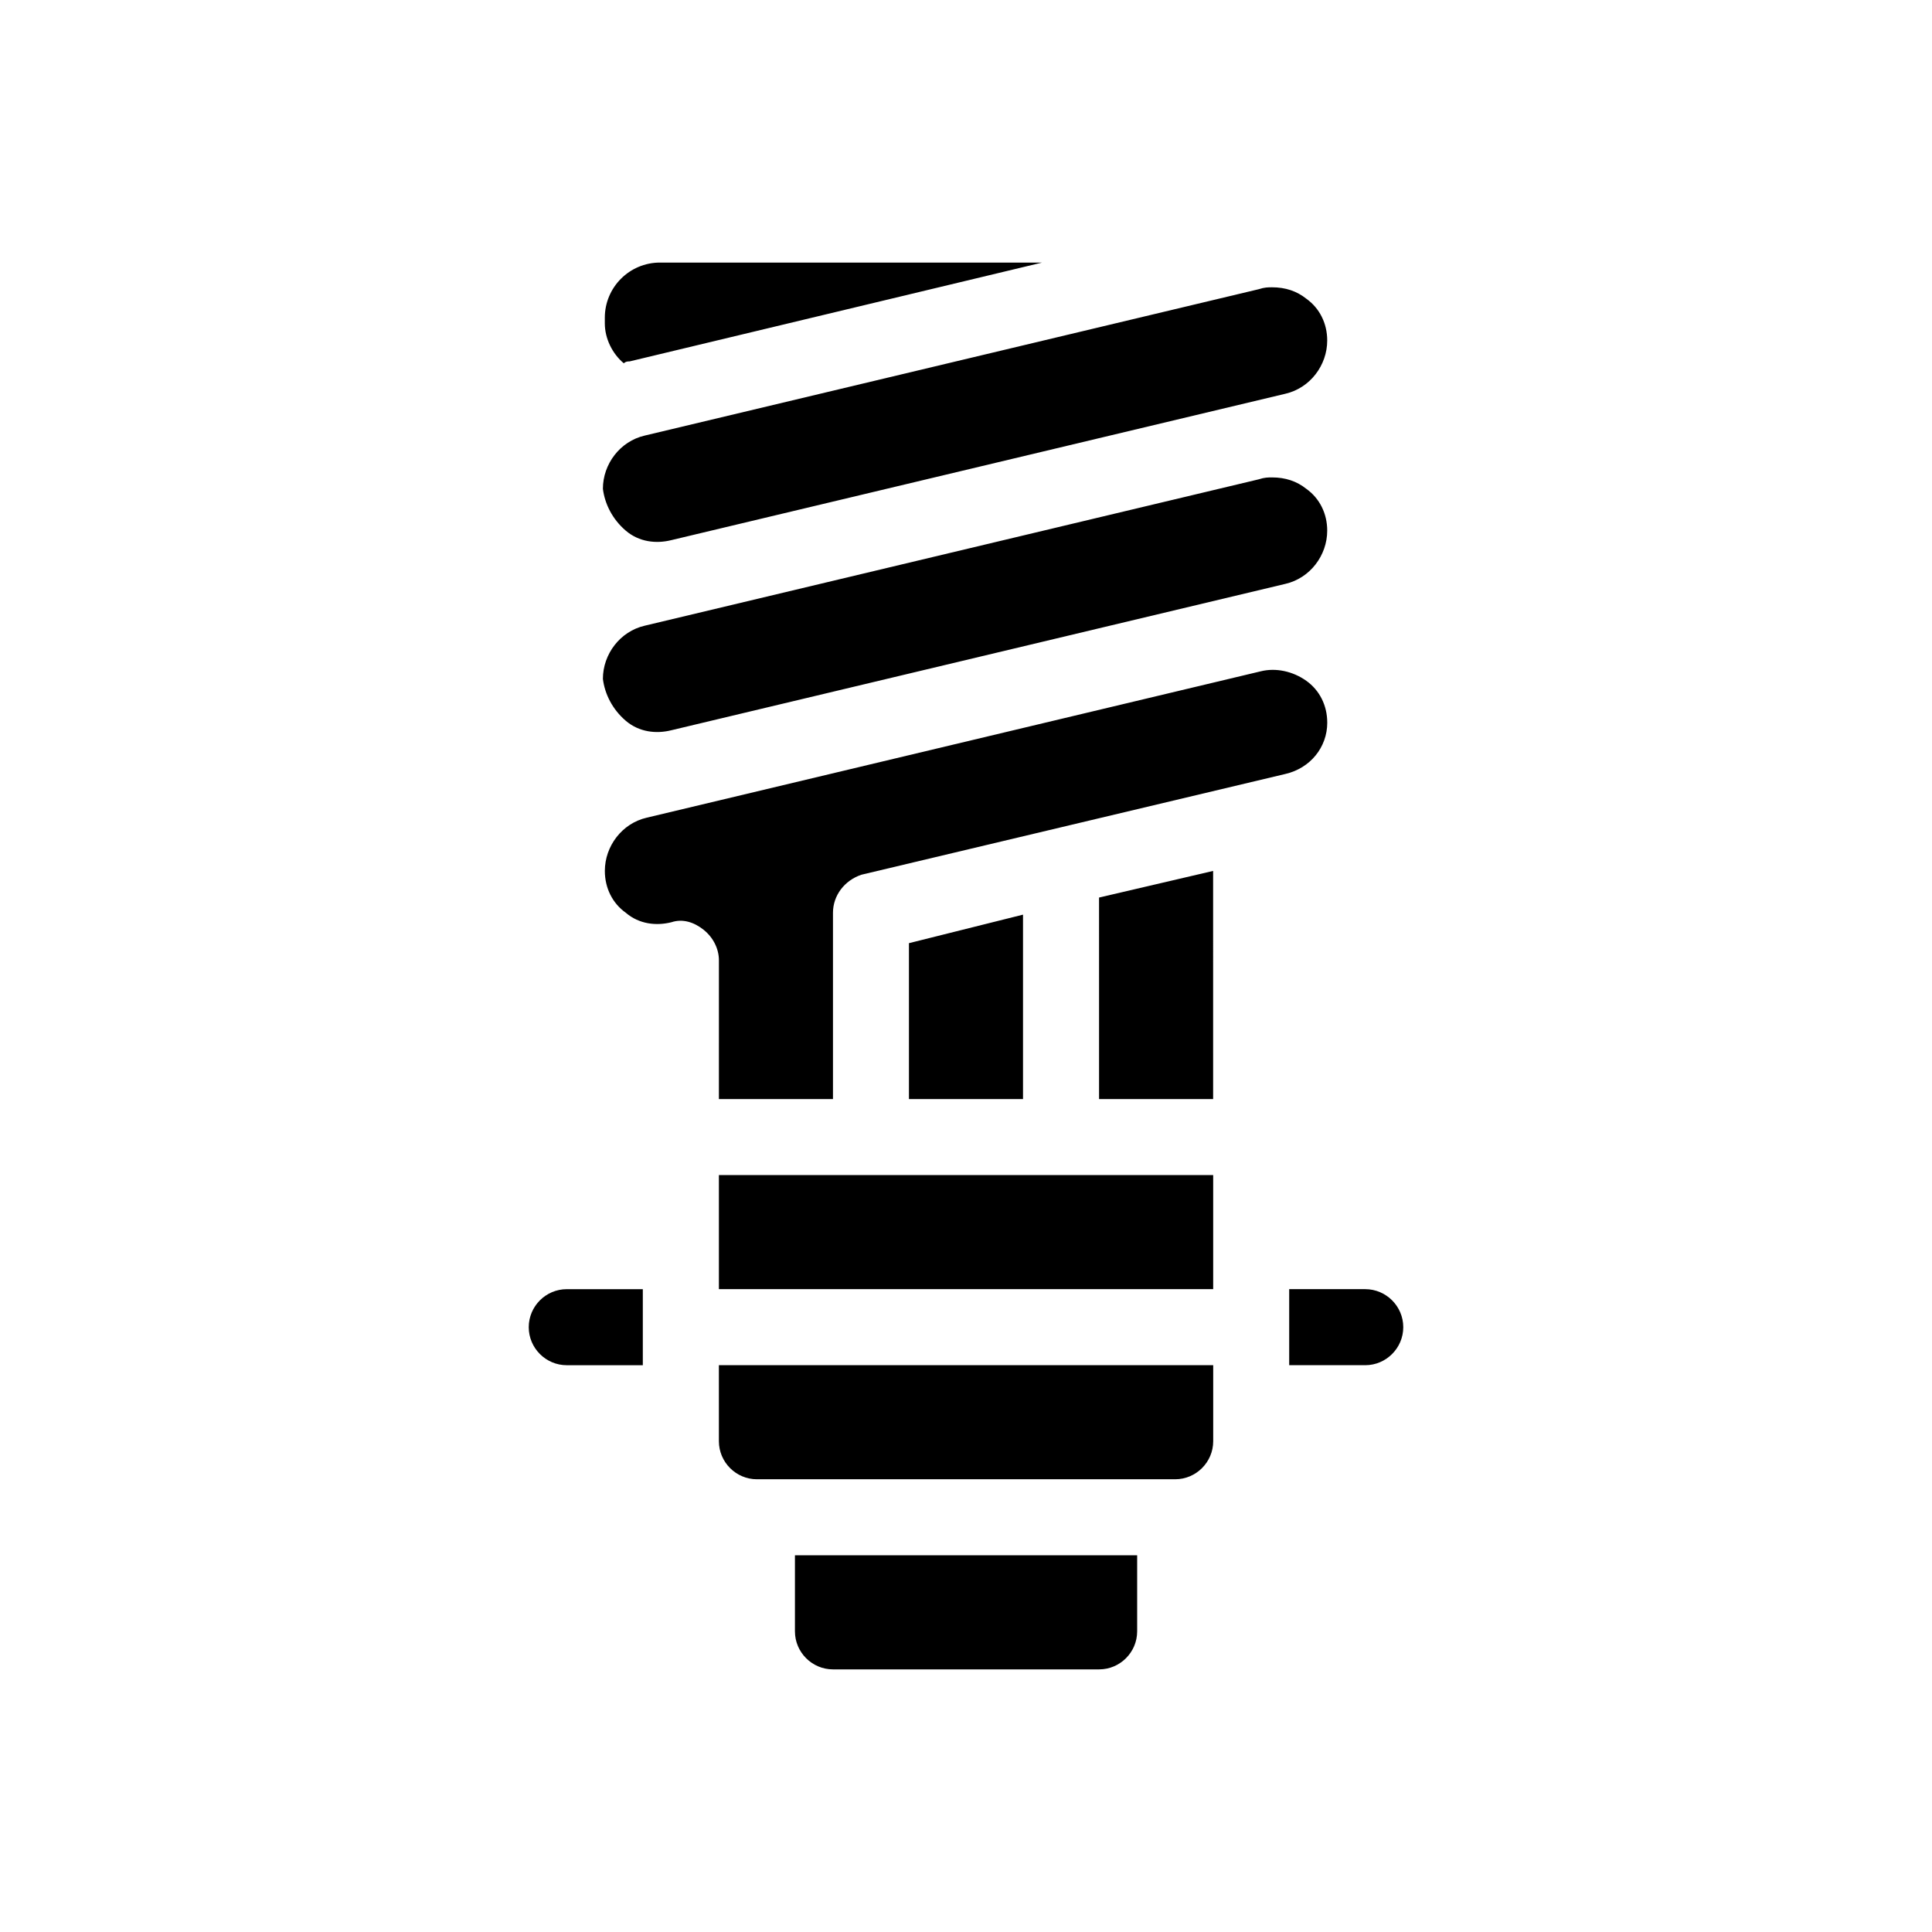 <?xml version="1.0" encoding="UTF-8"?>
<!-- Uploaded to: ICON Repo, www.svgrepo.com, Generator: ICON Repo Mixer Tools -->
<svg fill="#000000" width="800px" height="800px" version="1.1" viewBox="144 144 512 512" xmlns="http://www.w3.org/2000/svg">
 <path d="m415.11 386.39v48.871h-30.23v-41.312zm20.152 48.871h30.23l-0.004-60.457-30.23 7.055zm-151.14 60.457c0 5.543 4.535 10.078 10.078 10.078h20.152v-20.152h-20.152c-5.543-0.004-10.078 4.531-10.078 10.074zm221.68-10.078h-20.152v20.152h20.152c5.543 0 10.078-4.535 10.078-10.078 0-5.539-4.535-10.074-10.078-10.074zm-194.97-245.86 109.33-26.195h-101.27c-8.062 0-14.609 6.551-14.609 14.609v1.512c0 4.031 2.016 8.062 5.039 10.578 0.5-0.504 1.004-0.504 1.508-0.504zm-1.008 44.84c3.527 3.023 8.062 3.527 12.09 2.519l162.73-38.793c6.551-1.512 11.082-7.559 11.082-14.105 0-4.535-2.016-8.566-5.543-11.082-2.519-2.016-5.543-3.023-9.07-3.023-1.008 0-2.016 0-3.527 0.504l-162.73 38.793c-6.551 1.512-11.082 7.559-11.082 14.105 0.508 4.031 2.523 8.059 6.051 11.082zm0 50.383c3.527 3.023 8.062 3.527 12.09 2.519l162.73-38.793c6.551-1.512 11.082-7.559 11.082-14.105 0-4.535-2.016-8.566-5.543-11.082-2.519-2.016-5.543-3.023-9.07-3.023-1.008 0-2.016 0-3.527 0.504l-162.73 38.793c-6.551 1.512-11.082 7.559-11.082 14.105 0.508 4.027 2.523 8.059 6.051 11.082zm185.91 0.504c0-4.535-2.016-8.566-5.543-11.082-3.527-2.519-8.062-3.527-12.09-2.519l-162.73 38.793c-6.551 1.512-11.082 7.559-11.082 14.105 0 4.535 2.016 8.566 5.543 11.082 3.527 3.023 8.062 3.527 12.09 2.519 3.023-1.008 6.047 0 8.566 2.016 2.519 2.016 4.031 5.039 4.031 8.062l-0.004 36.777h30.23v-49.375c0-4.535 3.023-8.566 7.559-10.078l112.35-26.703c6.547-1.508 11.082-7.051 11.082-13.598zm-161.22 150.13h130.99v-30.23l-130.99 0.004zm0 40.305c0 5.543 4.535 10.078 10.078 10.078h110.84c5.543 0 10.078-4.535 10.078-10.078v-20.152h-131zm20.152 50.383c0 5.543 4.535 10.078 10.078 10.078h70.535c5.543 0 10.078-4.535 10.078-10.078v-20.152h-90.691z"/>
</svg>